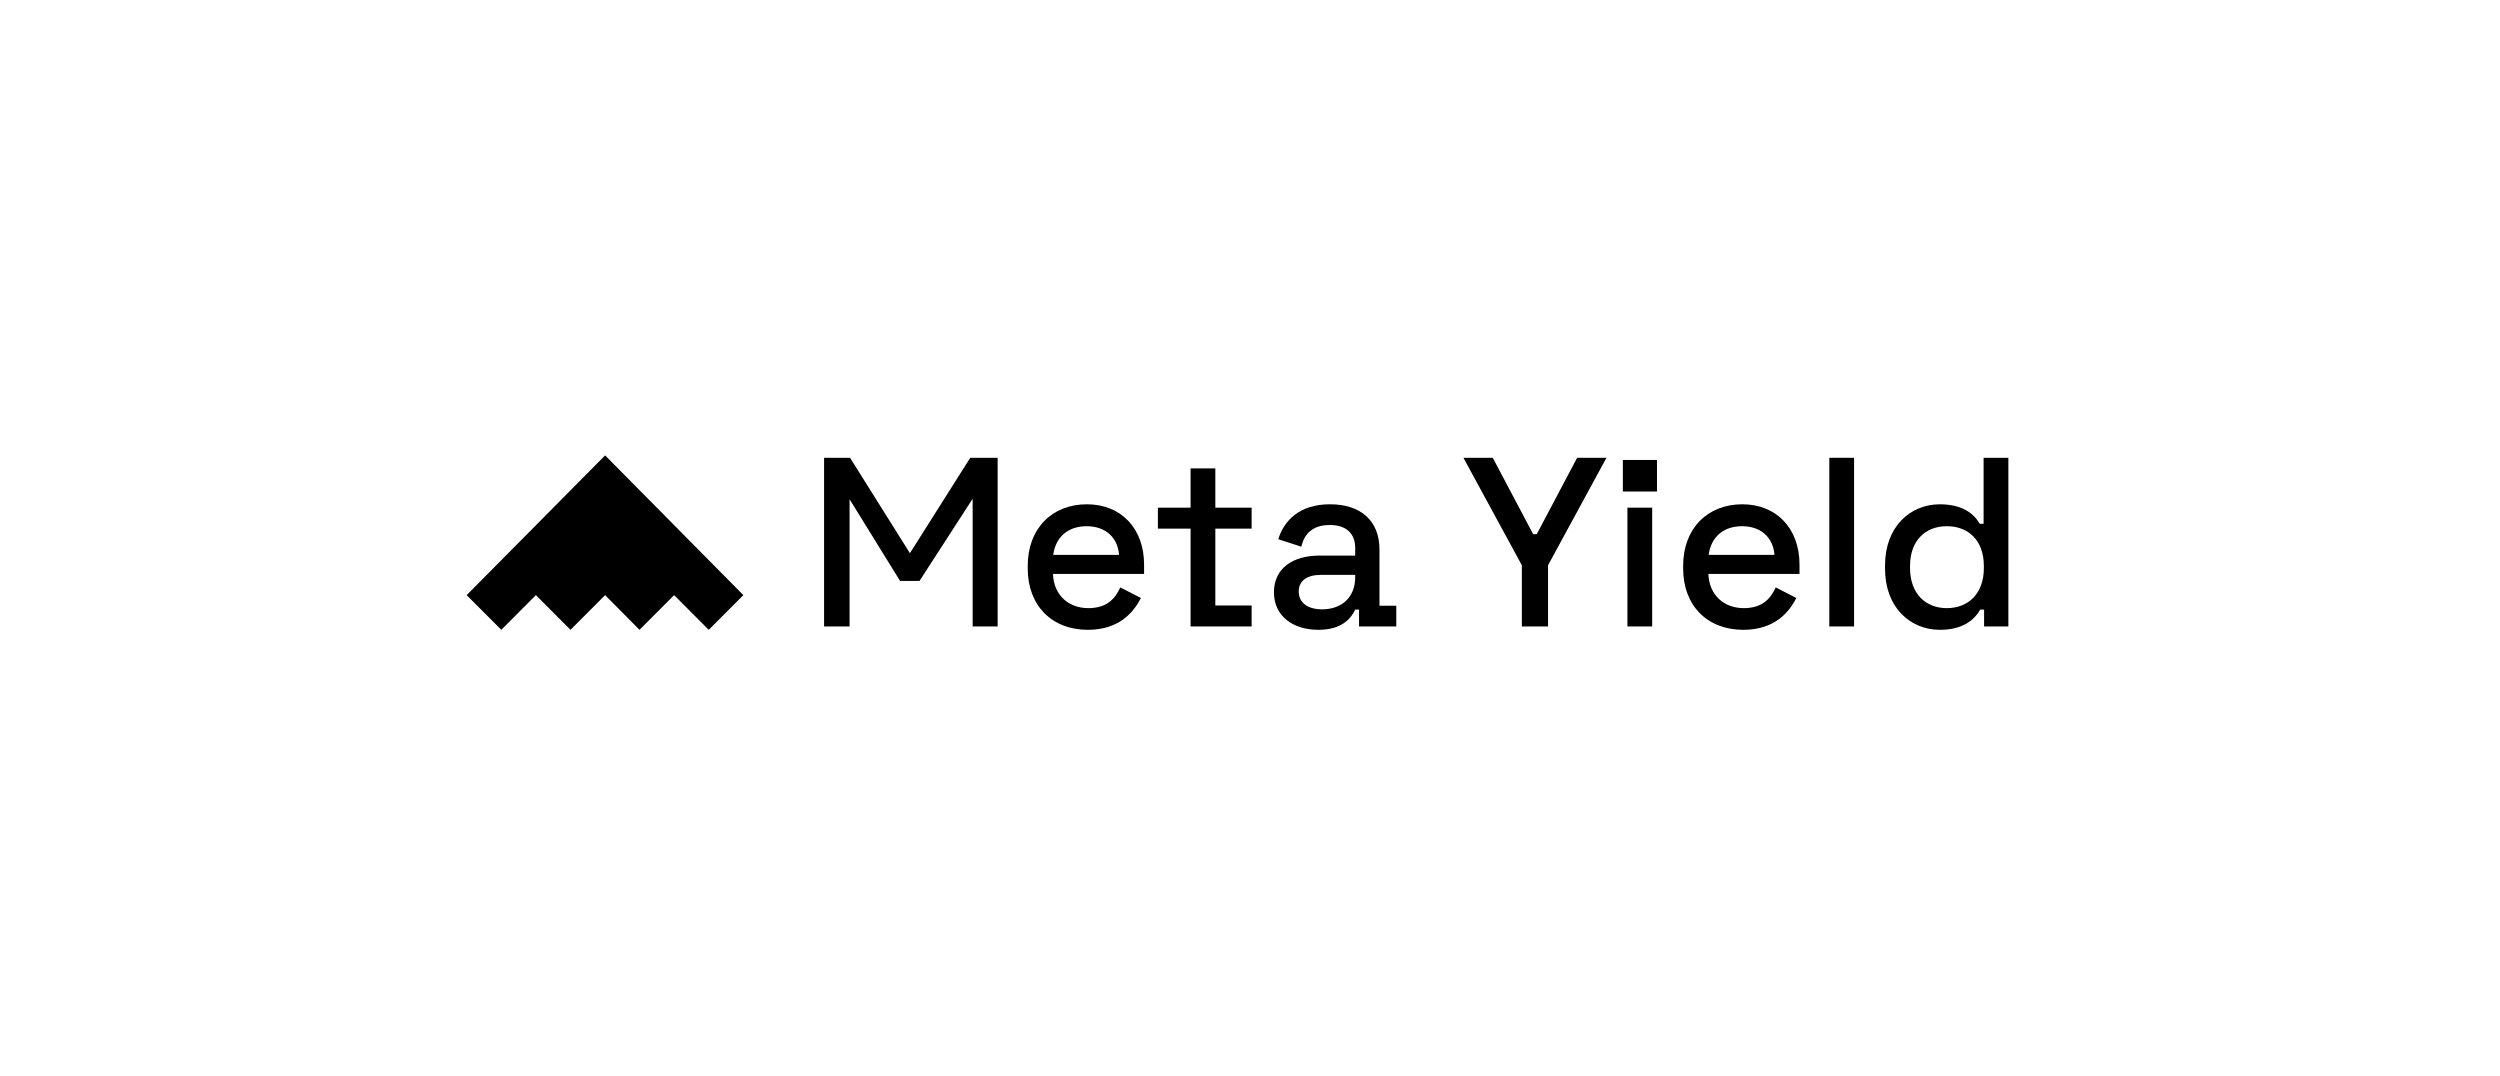 <svg width="374" height="161" viewBox="0 0 374 161" fill="currentColor" xmlns="http://www.w3.org/2000/svg">
<path d="M149.248 68.485H145.148L136.122 82.759L127.168 68.485H123.284V93.717H127.096V74.685L134.648 86.904H137.56L145.508 74.613V93.717H149.248V68.485Z" fill="currentColor"/>
<path d="M162.739 94.221C167.522 94.221 169.608 91.517 170.687 89.463L167.594 87.877C166.839 89.535 165.616 90.977 162.811 90.977C159.827 90.977 157.633 88.994 157.525 85.858H171.154V84.453C171.154 79.046 167.702 75.441 162.596 75.441C157.381 75.441 153.749 79.082 153.749 84.633V85.065C153.749 90.58 157.345 94.221 162.739 94.221ZM157.561 83.011C157.921 80.344 159.755 78.722 162.56 78.722C165.329 78.722 167.199 80.344 167.414 83.011H157.561Z" fill="currentColor"/>
<path d="M178.11 93.717H187.244V90.581H181.814V79.082H187.244V75.947H181.814V70.071H178.11V75.947H173.219V79.082H178.11V93.717Z" fill="currentColor"/>
<path d="M197.235 94.221C200.903 94.221 202.197 92.346 202.737 91.193H203.312V93.716H208.886V90.616H206.369V82.218C206.369 77.892 203.564 75.441 198.961 75.441C194.43 75.441 192.092 77.856 191.229 80.668L194.681 81.785C195.113 79.875 196.372 78.541 198.925 78.541C201.514 78.541 202.737 79.911 202.737 81.966V83.119H197.343C193.459 83.119 190.582 84.993 190.582 88.598C190.582 92.202 193.459 94.221 197.235 94.221ZM194.286 88.49C194.286 86.868 195.58 86.002 197.558 86.002H202.737V86.363C202.737 89.355 200.723 91.157 197.774 91.157C195.58 91.157 194.286 90.112 194.286 88.49Z" fill="currentColor"/>
<path d="M227.668 93.717H231.588V84.561L240.326 68.485H235.939L229.898 79.912H229.359L223.317 68.485H218.93L227.668 84.561V93.717Z" fill="currentColor"/>
<path d="M243.462 93.716H247.166V75.946H243.462V93.716ZM242.779 73.531H247.885V68.81H242.779V73.531Z" fill="currentColor"/>
<path d="M260.791 94.221C265.574 94.221 267.659 91.517 268.738 89.463L265.645 87.877C264.89 89.535 263.668 90.977 260.863 90.977C257.878 90.977 255.684 88.994 255.576 85.858H269.206V84.453C269.206 79.046 265.753 75.441 260.647 75.441C255.432 75.441 251.8 79.082 251.8 84.633V85.065C251.8 90.58 255.396 94.221 260.791 94.221ZM255.612 83.011C255.972 80.344 257.806 78.722 260.611 78.722C263.38 78.722 265.25 80.344 265.466 83.011H255.612Z" fill="currentColor"/>
<path d="M273.665 93.717H277.369V68.485H273.665V93.717Z" fill="currentColor"/>
<path d="M290.202 94.221C293.655 94.221 295.345 92.743 296.244 91.194H296.819V93.717H300.451V68.485H296.747V78.362H296.172C295.345 76.92 293.655 75.442 290.202 75.442C285.743 75.442 282.003 78.83 282.003 84.561V85.102C282.003 90.869 285.779 94.221 290.202 94.221ZM285.743 84.994V84.669C285.743 80.849 288.045 78.722 291.245 78.722C294.482 78.722 296.783 80.849 296.783 84.669V84.994C296.783 88.815 294.446 90.977 291.245 90.977C288.081 90.977 285.743 88.815 285.743 84.994Z" fill="currentColor"/>
<path d="M74.992 94.221L80.17 89.031L85.349 94.221L90.527 89.031L95.67 94.221L100.848 89.031L106.026 94.221L111.205 89.031L90.527 68.125L69.813 89.031L74.992 94.221Z" fill="currentColor"/>
</svg>
